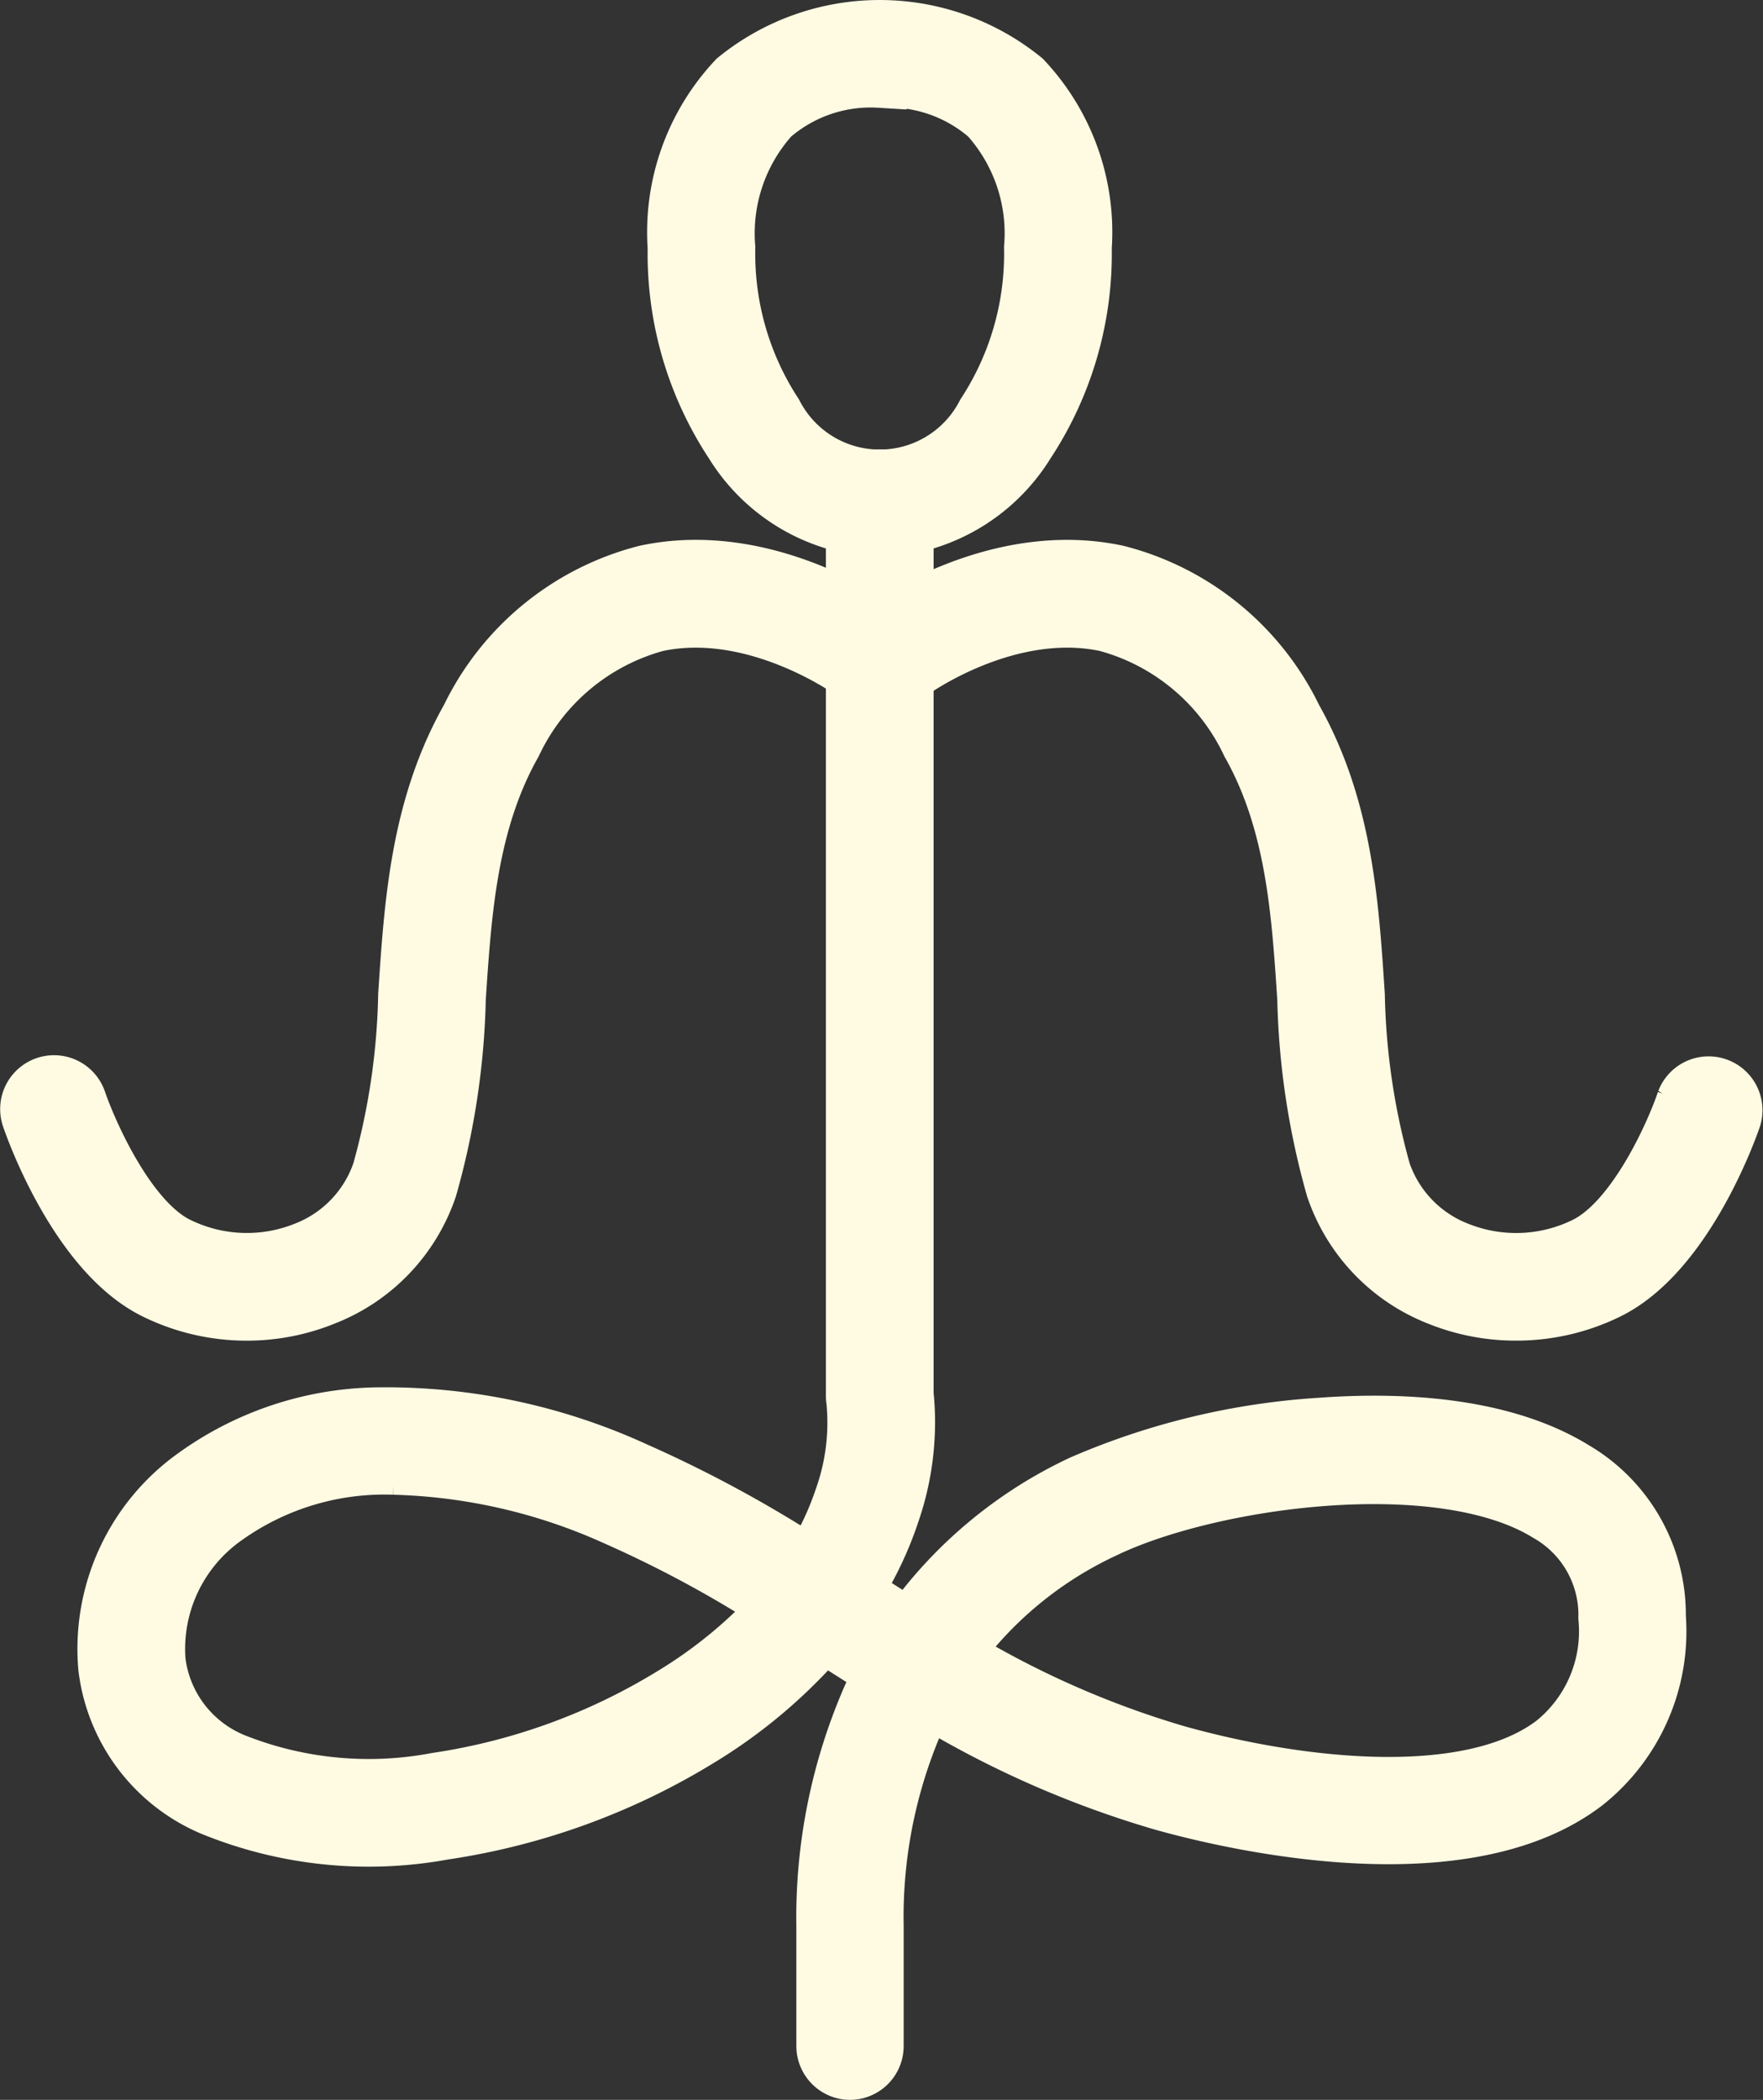 <svg xmlns="http://www.w3.org/2000/svg" width="49.216" height="58.603" viewBox="0 0 49.216 58.603">
  <rect x="0" y="0" width="49.216" height="58.603" fill="#333333" stroke="none"/>
  <g id="Group_47" data-name="Group 47" transform="translate(-2072.125 -3654.478)">
    <path id="Path_137" data-name="Path 137" d="M2402.493,3669.281a5.078,5.078,0,0,1-4.136-2.413,9.641,9.641,0,0,1-1.593-5.478,6.26,6.26,0,0,1,1.69-4.727,6.4,6.4,0,0,1,8.076,0,6.26,6.26,0,0,1,1.69,4.727,9.641,9.641,0,0,1-1.592,5.478A5.079,5.079,0,0,1,2402.493,3669.281Zm0-12.545a4.186,4.186,0,0,0-3,1.017,4.842,4.842,0,0,0-1.224,3.637,8.127,8.127,0,0,0,1.322,4.616,3.262,3.262,0,0,0,5.8,0,8.126,8.126,0,0,0,1.322-4.616,4.843,4.843,0,0,0-1.224-3.637A4.187,4.187,0,0,0,2402.493,3656.735Z" transform="translate(-305.809)" fill="#fffbe3" stroke="#fffbe3" stroke-width="1.5"/>
    <g id="Group_46" data-name="Group 46" transform="translate(2072.88 3670.294)">
      <path id="Path_138" data-name="Path 138" d="M2079.022,3946.033a5.817,5.817,0,0,1-2.623-.618c-2.2-1.116-3.429-4.7-3.48-4.855a.753.753,0,0,1,1.428-.48c.3.874,1.363,3.3,2.733,3.991a4.331,4.331,0,0,0,3.553.144,3.55,3.55,0,0,0,2.073-2.159,19.616,19.616,0,0,0,.726-4.921c.17-2.584.346-5.257,1.752-7.747a7.6,7.6,0,0,1,4.961-4.057c3.4-.731,6.487,1.5,6.616,1.593a.753.753,0,0,1-.89,1.216h0c-.027-.019-2.686-1.926-5.418-1.333a6.173,6.173,0,0,0-3.956,3.323c-1.237,2.191-1.4,4.689-1.56,7.1a21.029,21.029,0,0,1-.8,5.3,5.036,5.036,0,0,1-2.93,3.073A5.774,5.774,0,0,1,2079.022,3946.033Z" transform="translate(-2072.88 -3925.184)" fill="#fffbe3" stroke="#fffbe3" stroke-width="1.5"/>
      <path id="Path_139" data-name="Path 139" d="M2512.321,3946.033a5.774,5.774,0,0,1-2.183-.424,5.037,5.037,0,0,1-2.931-3.073,21.05,21.05,0,0,1-.8-5.3c-.159-2.416-.323-4.914-1.56-7.105a6.168,6.168,0,0,0-3.965-3.324c-2.745-.59-5.382,1.315-5.408,1.334a.753.753,0,0,1-.892-1.215c.13-.1,3.216-2.324,6.616-1.593a7.6,7.6,0,0,1,4.961,4.057c1.406,2.49,1.582,5.163,1.751,7.747a19.656,19.656,0,0,0,.726,4.92,3.552,3.552,0,0,0,2.073,2.16,4.332,4.332,0,0,0,3.553-.144c1.376-.7,2.44-3.117,2.733-3.991a.754.754,0,0,1,1.428.48c-.051.152-1.278,3.738-3.48,4.855A5.818,5.818,0,0,1,2512.321,3946.033Z" transform="translate(-2470.756 -3925.185)" fill="#fffbe3" stroke="#fffbe3" stroke-width="1.5"/>
    </g>
    <path id="Path_140" data-name="Path 140" d="M2132.077,3924.576a.753.753,0,0,1-.753-.753v-3.335a15.376,15.376,0,0,1,1.358-6.576q.125-.266.26-.523c-.516-.321-1.024-.645-1.529-.967l-.087-.055a14.394,14.394,0,0,1-3.479,2.934,18.984,18.984,0,0,1-7.112,2.575,11.6,11.6,0,0,1-6.508-.679,4.925,4.925,0,0,1-2.95-3.94,5.959,5.959,0,0,1,2.494-5.38,8.982,8.982,0,0,1,5.028-1.685,16.742,16.742,0,0,1,7.264,1.51,35.04,35.04,0,0,1,4.893,2.647,8.33,8.33,0,0,0,.861-1.8,6.247,6.247,0,0,0,.343-2.737.713.713,0,0,1-.011-.129v-24.912a.753.753,0,0,1,1.507,0v24.856a7.771,7.771,0,0,1-.378,3.3,9.725,9.725,0,0,1-1.056,2.219h0c.5.316,1,.635,1.5.95a12.254,12.254,0,0,1,4.8-4.01,19.922,19.922,0,0,1,6.676-1.605c2.094-.155,5.028-.069,7.115,1.219a4.739,4.739,0,0,1,2.342,4.139,5.442,5.442,0,0,1-2.029,4.665c-3.421,2.635-9.919,1.095-11.83.56a27.381,27.381,0,0,1-6.576-2.9,13.774,13.774,0,0,0-1.4,6.319v3.335A.753.753,0,0,1,2132.077,3924.576Zm-12.735-16.888a7.6,7.6,0,0,0-4.662,1.392,4.456,4.456,0,0,0-1.907,3.991,3.44,3.44,0,0,0,2.106,2.768,10.118,10.118,0,0,0,5.642.547,17.446,17.446,0,0,0,6.536-2.366,13.176,13.176,0,0,0,2.991-2.461,32.7,32.7,0,0,0-4.573-2.468A15.962,15.962,0,0,0,2119.341,3907.688Zm15.676,5.2a25.988,25.988,0,0,0,6.195,2.735c3.585,1,8.227,1.451,10.5-.3a3.965,3.965,0,0,0,1.442-3.448,3.215,3.215,0,0,0-1.627-2.879c-3.008-1.856-9.422-.952-12.344.46A10.8,10.8,0,0,0,2135.017,3912.883Z" transform="translate(-36.218 -212.245)" fill="#fffbe3" stroke="#fffbe3" stroke-width="1.5"/>
  </g>
</svg>
